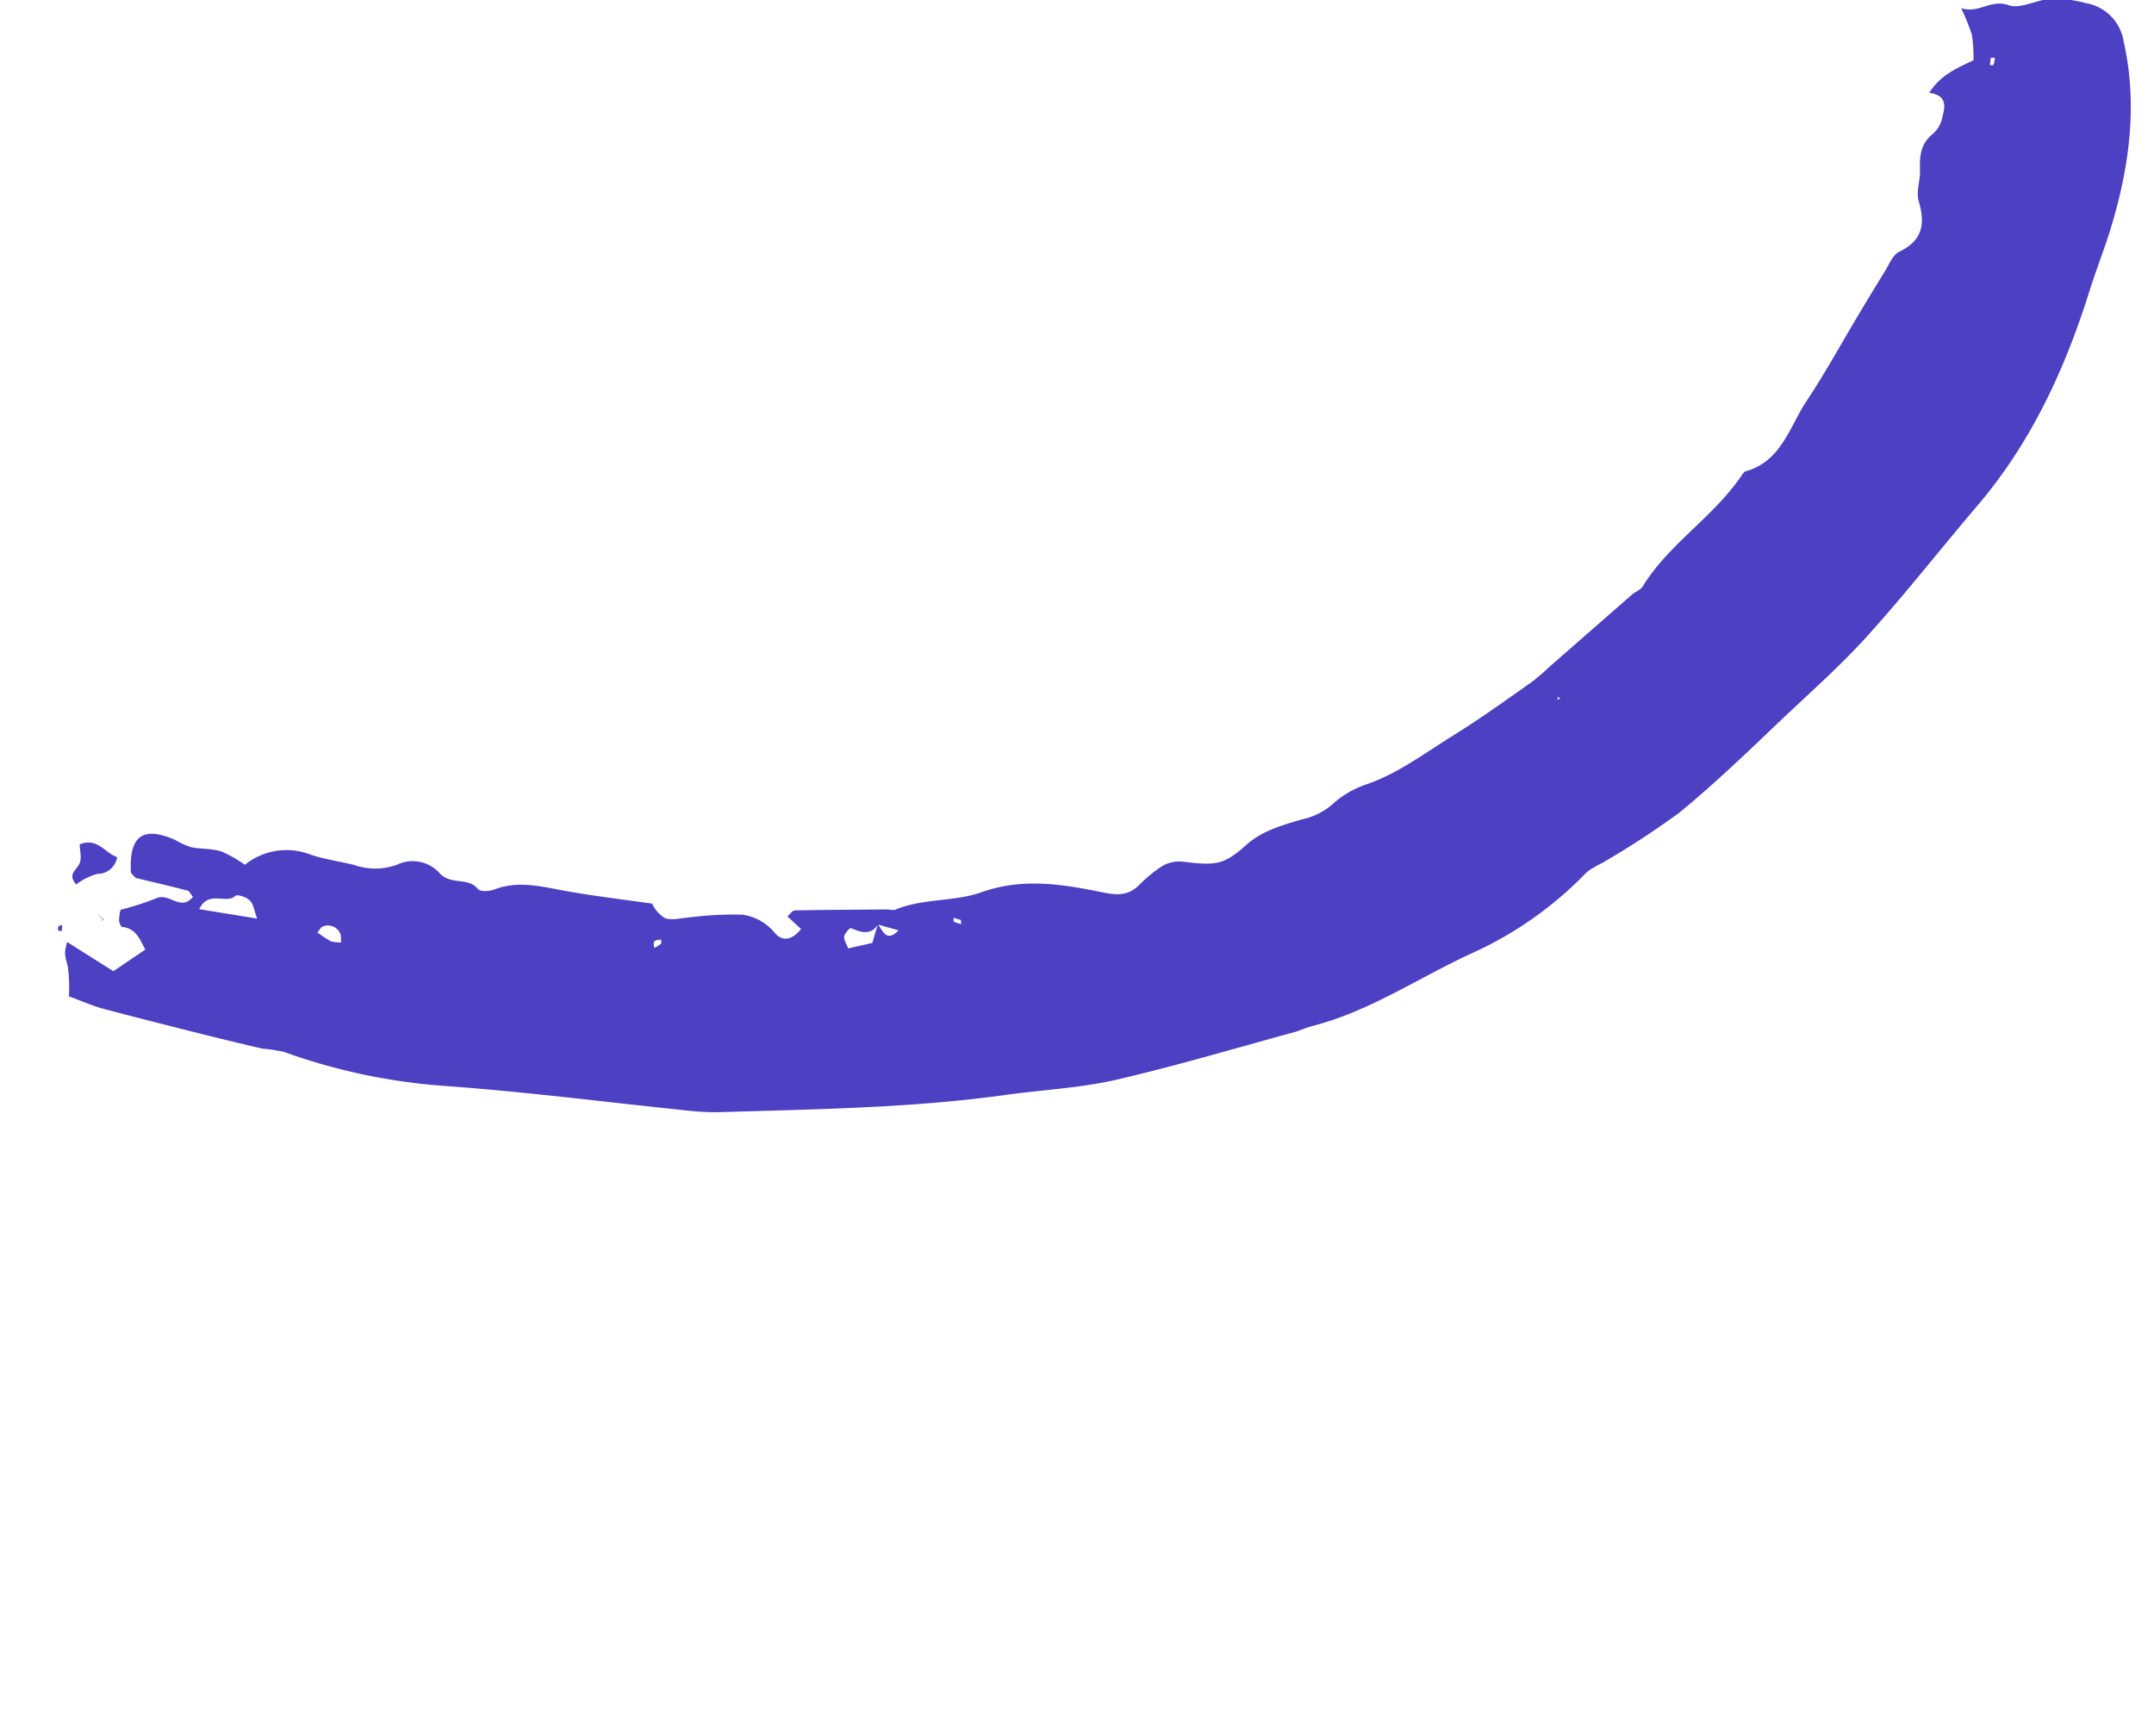 <svg width="613" height="494" viewBox="0 0 613 494" fill="none" xmlns="http://www.w3.org/2000/svg"><path d="M21.67 251.727c-1.85-2.186-.963-3.308-.003-4.523.277-.351.56-.709.787-1.104.688-1.203.536-2.525.38-3.885-.072-.633-.145-1.274-.136-1.915 3.383-1.348 5.426.197 7.447 1.727 1.012.766 2.02 1.527 3.186 1.919a5.633 5.633 0 01-5.67 4.772 18.115 18.115 0 00-5.99 3.009z" fill="#4D40C2"/><path fill-rule="evenodd" clip-rule="evenodd" d="M19.606 283.573a43.97 43.97 0 00-.269-8.199c-.109-.466-.208-.875-.296-1.241-.661-2.724-.736-3.035.06-6.045l3.162 2.004a2869.23 2869.23 0 009.997 6.314l9.09-6.149a36.208 36.208 0 01-.663-1.266c-1.192-2.352-2.444-4.822-5.923-5.182-.378-.038-.822-1.154-.887-1.821.03-1.031.175-2.054.434-3.051a85.933 85.933 0 0010.315-3.333c1.457-.658 2.918-.071 4.369.512 2.011.806 4 1.604 5.928-.926a2.37 2.37 0 01-.344-.359c-.132-.165-.25-.345-.364-.517-.261-.395-.499-.754-.82-.828-3.604-.951-7.238-1.818-10.9-2.69-1.29-.308-2.584-.616-3.881-.929-.134-.176-.32-.352-.512-.535-.42-.399-.867-.826-.863-1.314-.462-10.199 3.478-12.954 12.631-8.959 1.39.832 2.866 1.51 4.4 2.025 1.281.272 2.574.375 3.856.478 1.623.13 3.228.258 4.766.727a36.429 36.429 0 016.8 3.829 18.835 18.835 0 0118.832-2.828c2.6.832 5.285 1.388 7.968 1.942 1.436.296 2.87.592 4.29.931a17.894 17.894 0 0012.29-.103 10.345 10.345 0 0111.822 2.204c1.638 1.976 3.753 2.245 5.809 2.507 1.98.253 3.907.499 5.304 2.253.639.797 3.225.679 4.614.152 6.01-2.333 11.866-1.217 17.799-.086l.979.185.969.181c5.714 1.054 11.484 1.839 17.919 2.714l.082.012.115.015c2.27.309 4.622.629 7.086.975a9.831 9.831 0 003.493 4.037c1.431.641 3.268.384 5.085.129l.228-.031c.292-.041.582-.081.869-.115.184-.022.367-.042.55-.06.152-.015.303-.027.452-.037a97.95 97.95 0 0114.992-.774 14.462 14.462 0 019.311 5.25c2.354 2.689 5.174 1.706 7.436-1.204-.907-.747-1.746-1.541-2.565-2.314l-.019-.016a84.066 84.066 0 00-1.311-1.219c.086-.074.169-.15.249-.228l.119-.117c.133-.135.259-.272.381-.405.444-.481.835-.905 1.31-.963 6.299-.123 12.605-.169 18.918-.215 2.439-.018 4.879-.036 7.32-.057.291-.002.598.04.903.081.557.076 1.108.151 1.549-.037 4.178-1.734 8.624-2.242 13.027-2.745 3.951-.452 7.867-.899 11.523-2.224 11.784-4.166 23.207-2.223 34.59.099 4.233.862 7.127.826 10.173-2.085a37.548 37.548 0 016.775-5.533 9.65 9.65 0 015.626-1.16c9.289 1.14 11.67 1.023 17.965-4.632 4.367-3.934 9.644-5.505 14.945-7.085l.943-.282a19.226 19.226 0 008.762-4.304 27.158 27.158 0 019.658-5.68c6.951-2.381 12.991-6.325 18.978-10.234 1.867-1.219 3.73-2.435 5.613-3.599 6.437-3.979 12.477-8.242 18.498-12.49l.022-.017c1.38-.974 2.759-1.947 4.141-2.916a60.701 60.701 0 004.744-4.103l23.667-20.697c.361-.31.797-.569 1.231-.826.685-.405 1.365-.808 1.731-1.405 3.93-6.407 9.282-11.535 14.633-16.662 4.654-4.459 9.308-8.917 13.022-14.215.519-.629 1.002-1.63 1.573-1.909 7.694-2.11 10.895-8.152 14.074-14.154 1.08-2.038 2.157-4.072 3.407-5.946 3.605-5.42 6.885-11.059 10.163-16.697 1.531-2.632 3.062-5.265 4.624-7.873 2.367-3.948 4.75-7.916 7.177-11.814.136-.213.268-.43.397-.652.254-.435.497-.883.737-1.327.924-1.706 1.822-3.363 3.219-4.049 6.717-3.229 7.459-7.936 5.559-14.444-.471-1.601-.209-3.382.055-5.185.173-1.186.348-2.382.318-3.544-.158-3.947.156-7.473 3.459-10.24a8.261 8.261 0 002.71-4.076l.104-.45.109-.453.004-.021c.712-2.928 1.464-6.018-3.755-6.865 3.018-4.685 7.024-6.588 11.361-8.65.405-.192.814-.386 1.225-.584.048-2.4-.096-4.798-.431-7.174a59.022 59.022 0 00-3.096-7.664c2.524.818 4.603.18 6.675-.457 2.127-.653 4.246-1.304 6.834-.38 2.022.718 4.492.004 7.023-.727 1.661-.481 3.349-.97 4.954-1.065 3.362-.08 6.718.319 9.966 1.187a13.162 13.162 0 0110.805 10.845c4.177 18.682 1.492 36.755-4.074 54.601-.832 2.566-1.729 5.106-2.626 7.645l-.009.023c-1.057 2.993-2.114 5.984-3.064 9.015-6.977 22.207-16.576 43.004-31.823 60.889-3.885 4.564-7.704 9.192-11.523 13.821-6.611 8.011-13.222 16.023-20.181 23.709-5.755 6.315-12.036 12.164-18.306 18.001-2.641 2.46-5.281 4.918-7.878 7.407-8.759 8.397-17.647 16.826-27.017 24.516a244.857 244.857 0 01-22.054 14.355 23.166 23.166 0 00-4.258 2.56 105.831 105.831 0 01-32.602 23.019c-5.027 2.298-9.917 4.891-14.807 7.484l-.022.012c-9.892 5.248-19.784 10.495-30.792 13.283-.878.237-1.737.56-2.591.881l-.013.004c-.718.27-1.434.539-2.155.753-4.686 1.278-9.36 2.587-14.033 3.895-12.257 3.431-24.51 6.86-36.951 9.739-6.763 1.548-13.71 2.291-20.661 3.034l-.011.001c-3.93.42-7.861.84-11.761 1.405-22.985 3.121-46.011 3.775-69.132 4.432l-.01.001-.016.002-.022.001-7.455.215-3.657.111a72.121 72.121 0 01-8.768-.405c-7.296-.753-14.587-1.566-21.876-2.379l-.064-.007c-15.609-1.74-31.212-3.479-46.853-4.617a170.619 170.619 0 01-46.514-9.752 47.05 47.05 0 00-6.068-.91 1031.138 1031.138 0 01-19.467-4.718c-8.468-2.136-16.936-4.272-25.321-6.509-2.27-.56-4.394-1.389-6.67-2.278a126.799 126.799 0 00-3.646-1.38zm222.623-19.404c2.863 1.216 5.436 2.061 7.567-.889-.15.449-.298.918-.454 1.425-.178.581-.365 1.211-.576 1.918l-.523 1.751-6.861 1.541a15.847 15.847 0 00-.44-1.003c-.382-.828-.758-1.642-.703-2.327.075-.96 1.706-2.65 1.99-2.416zm8.132-.366a47.56 47.56 0 00-.398-.633l5.745 1.605c-2.873 3.008-4.054 1.106-5.347-.972zm-177.831-4.37l-.008-.031c-.35-1.219-.656-2.279-1.313-3-1.003-1.1-3.683-1.944-4.25-1.422-1.108 1.01-2.553.904-4.064.795-2.216-.161-4.571-.332-6.207 2.982l16.483 2.671c-.258-.679-.45-1.342-.631-1.962l-.006-.02-.004-.013zm24.553 8.807a28.612 28.612 0 01-.07-1.426c-.017-.505-.024-.744-.122-.948a3.794 3.794 0 00-3.541-2.47 3.792 3.792 0 00-1.491.302c-.367.102-.634.489-.912.892-.192.278-.389.564-.629.771a43.09 43.09 0 003.778 2.532 12.84 12.84 0 002.987.347zm346.311-69.928l-.181.84.77-.354-.589-.486zM566.568 16.448l-.304 2.066h.104l.194.008c.123.005.252.01.369.01.215 0 .389-.017.41-.084.191-.653.321-1.324.387-2h-1.16zM273.424 261.81l-2.076-.585c.01.065.015.137.019.212l.005.234c.006.311.011.617.141.679.667.276 1.356.491 2.062.642l-.151-1.182zm-87.269 8.016a12.26 12.26 0 001.991-1.258c.103-.125.059-.433.012-.751l-.001-.01c-.012-.089-.025-.178-.035-.264a2.05 2.05 0 01-.015-.168c-.208.056-.438.089-.667.122-.273.04-.544.079-.773.156-.185.062-.343.148-.451.279-.243.295-.184.761-.12 1.248.028.214.057.434.059.646z" fill="#4D40C2"/><path d="M28.623 262.364l.68-.746-1.812-1.687 1.888 1.556c.02.017.042.239.042.239l-.798.638zm-10.948.832l-1.059.458c-.021.357-.218.844-.064 1.072.116.172.445.207.754.239.098.01.195.02.281.035l.088-1.804z" fill="#4D40C2"/></svg>
